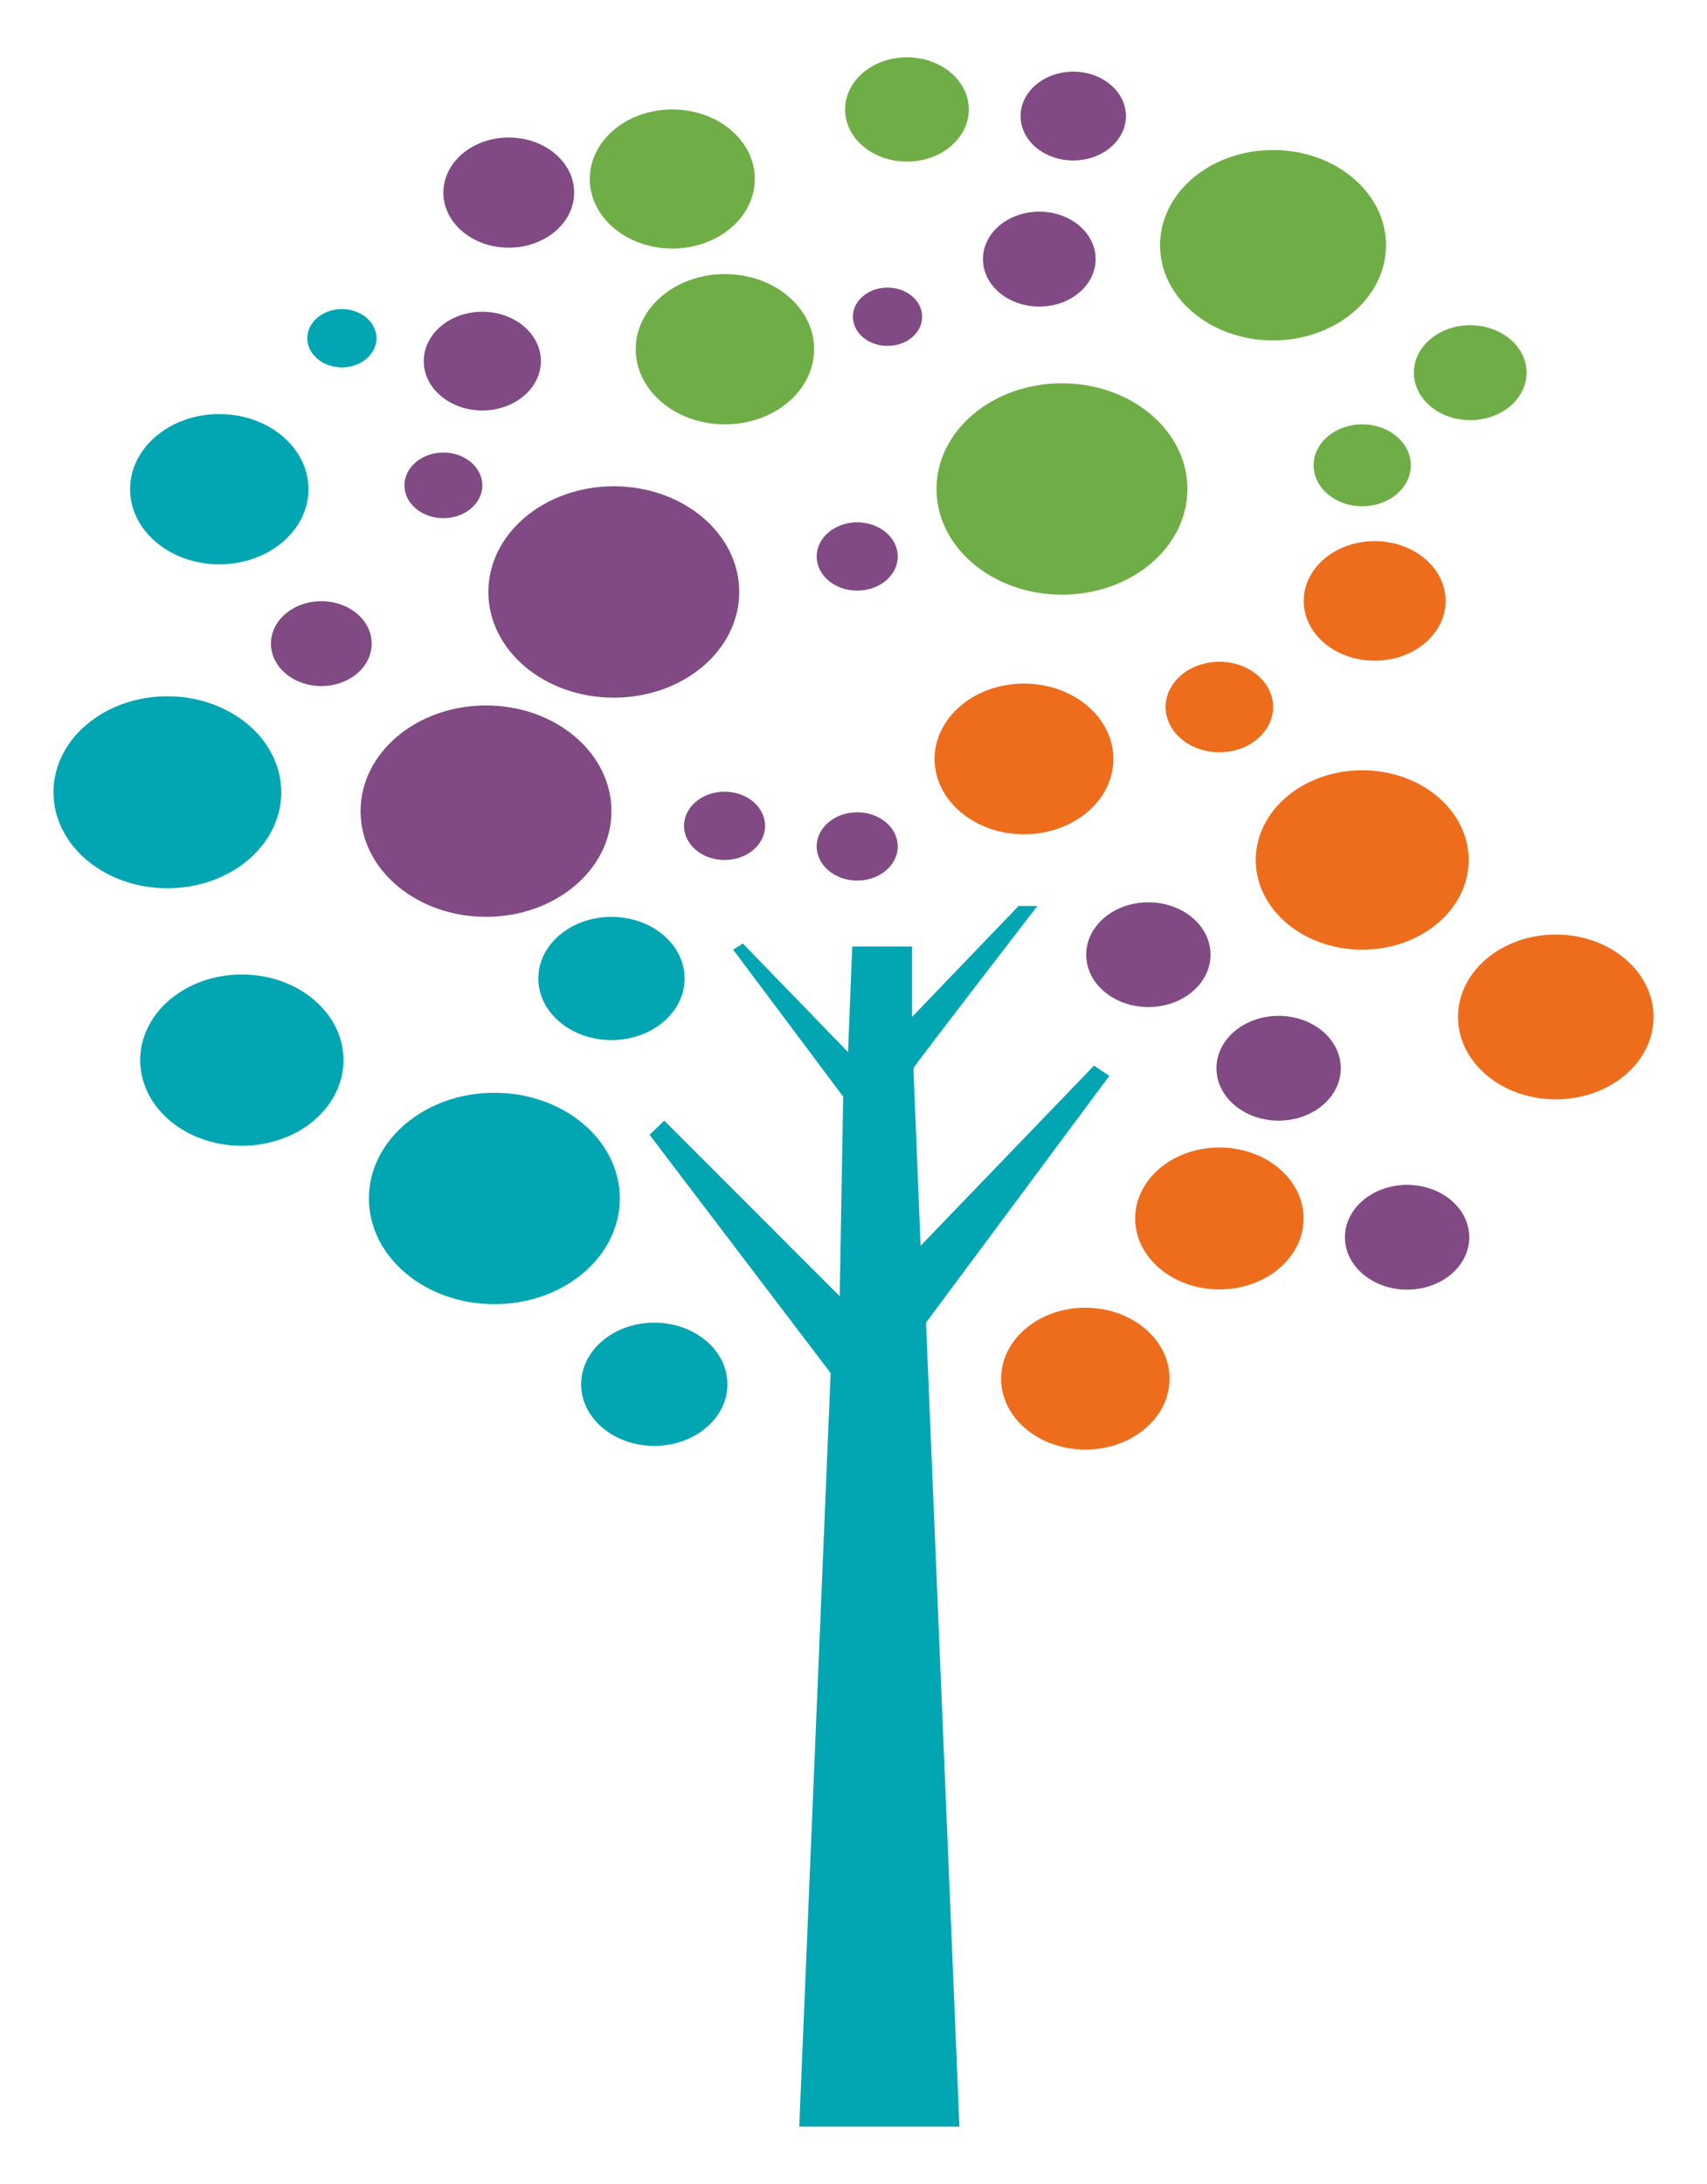 <svg xmlns="http://www.w3.org/2000/svg" viewBox="0 0 568.11 726.71"><defs><style>.cls-1{fill:#6fae46;}.cls-2{fill:#814a84;}.cls-3{fill:#02a6b2;}.cls-4{fill:#ed6d1d;}</style></defs><g id="Prancheta_3" data-name="Prancheta 3"><ellipse class="cls-1" cx="223.75" cy="59.56" rx="27.46" ry="23.14"></ellipse><ellipse class="cls-2" cx="169.32" cy="64.09" rx="21.76" ry="18.33"></ellipse><ellipse class="cls-2" cx="160.52" cy="120.16" rx="19.49" ry="16.42"></ellipse><ellipse class="cls-1" cx="241.26" cy="116.2" rx="29.68" ry="25"></ellipse><ellipse class="cls-3" cx="72.98" cy="162.78" rx="29.68" ry="25"></ellipse><ellipse class="cls-2" cx="295.38" cy="105.4" rx="11.52" ry="9.7"></ellipse><ellipse class="cls-2" cx="285.29" cy="185.17" rx="13.49" ry="11.36"></ellipse><ellipse class="cls-2" cx="241.14" cy="274.8" rx="13.49" ry="11.36"></ellipse><ellipse class="cls-2" cx="285.29" cy="281.65" rx="13.49" ry="11.36"></ellipse><ellipse class="cls-4" cx="405.81" cy="235.26" rx="17.88" ry="15.06"></ellipse><ellipse class="cls-4" cx="340.79" cy="252.54" rx="29.75" ry="25.07"></ellipse><ellipse class="cls-2" cx="382.19" cy="317.67" rx="20.69" ry="17.43"></ellipse><ellipse class="cls-2" cx="425.54" cy="355.46" rx="20.69" ry="17.43"></ellipse><ellipse class="cls-2" cx="468.3" cy="411.7" rx="20.69" ry="17.43"></ellipse><ellipse class="cls-4" cx="457.5" cy="199.96" rx="23.61" ry="19.89"></ellipse><ellipse class="cls-4" cx="453.36" cy="286.16" rx="35.43" ry="29.85"></ellipse><ellipse class="cls-4" cx="517.78" cy="338.39" rx="32.54" ry="27.42"></ellipse><ellipse class="cls-2" cx="106.94" cy="214.17" rx="16.76" ry="14.12"></ellipse><ellipse class="cls-3" cx="113.78" cy="112.55" rx="11.51" ry="9.7"></ellipse><ellipse class="cls-2" cx="147.56" cy="161.51" rx="12.96" ry="10.92"></ellipse><ellipse class="cls-1" cx="301.84" cy="36.42" rx="20.59" ry="17.35"></ellipse><ellipse class="cls-2" cx="357.19" cy="38.62" rx="17.53" ry="14.77"></ellipse><ellipse class="cls-2" cx="345.89" cy="86.22" rx="18.75" ry="15.79"></ellipse><ellipse class="cls-1" cx="489.31" cy="124.01" rx="18.75" ry="15.79"></ellipse><ellipse class="cls-1" cx="453.36" cy="154.83" rx="16.17" ry="13.63"></ellipse><ellipse class="cls-1" cx="353.43" cy="162.71" rx="41.75" ry="35.17"></ellipse><ellipse class="cls-2" cx="204.28" cy="196.98" rx="41.75" ry="35.17"></ellipse><ellipse class="cls-2" cx="161.75" cy="269.91" rx="41.75" ry="35.17"></ellipse><ellipse class="cls-3" cx="164.53" cy="398.79" rx="41.75" ry="35.17"></ellipse><ellipse class="cls-3" cx="203.5" cy="325.59" rx="24.34" ry="20.5"></ellipse><ellipse class="cls-3" cx="217.75" cy="460.62" rx="24.34" ry="20.5"></ellipse><ellipse class="cls-4" cx="361.21" cy="458.75" rx="28.03" ry="23.61"></ellipse><ellipse class="cls-4" cx="405.82" cy="405.44" rx="28.03" ry="23.61"></ellipse><ellipse class="cls-3" cx="55.7" cy="263.63" rx="37.91" ry="31.94"></ellipse><ellipse class="cls-3" cx="80.48" cy="352.76" rx="33.83" ry="28.5"></ellipse><ellipse class="cls-1" cx="423.68" cy="81.6" rx="37.6" ry="31.68"></ellipse><path class="cls-3" d="M244,316l36.62,48.92-1.16,66.4-58.4-58.44-4.87,4.74,60.26,79.28L266,707.64h53.31L308.19,440.11l61-82.11-5.1-3.41-57.71,59.94S304,356,304,355.46s41.26-54,41.26-54H339l-35.46,36.92V314.94H283.63l-1.39,35.15-35-36.12Z"></path></g></svg>